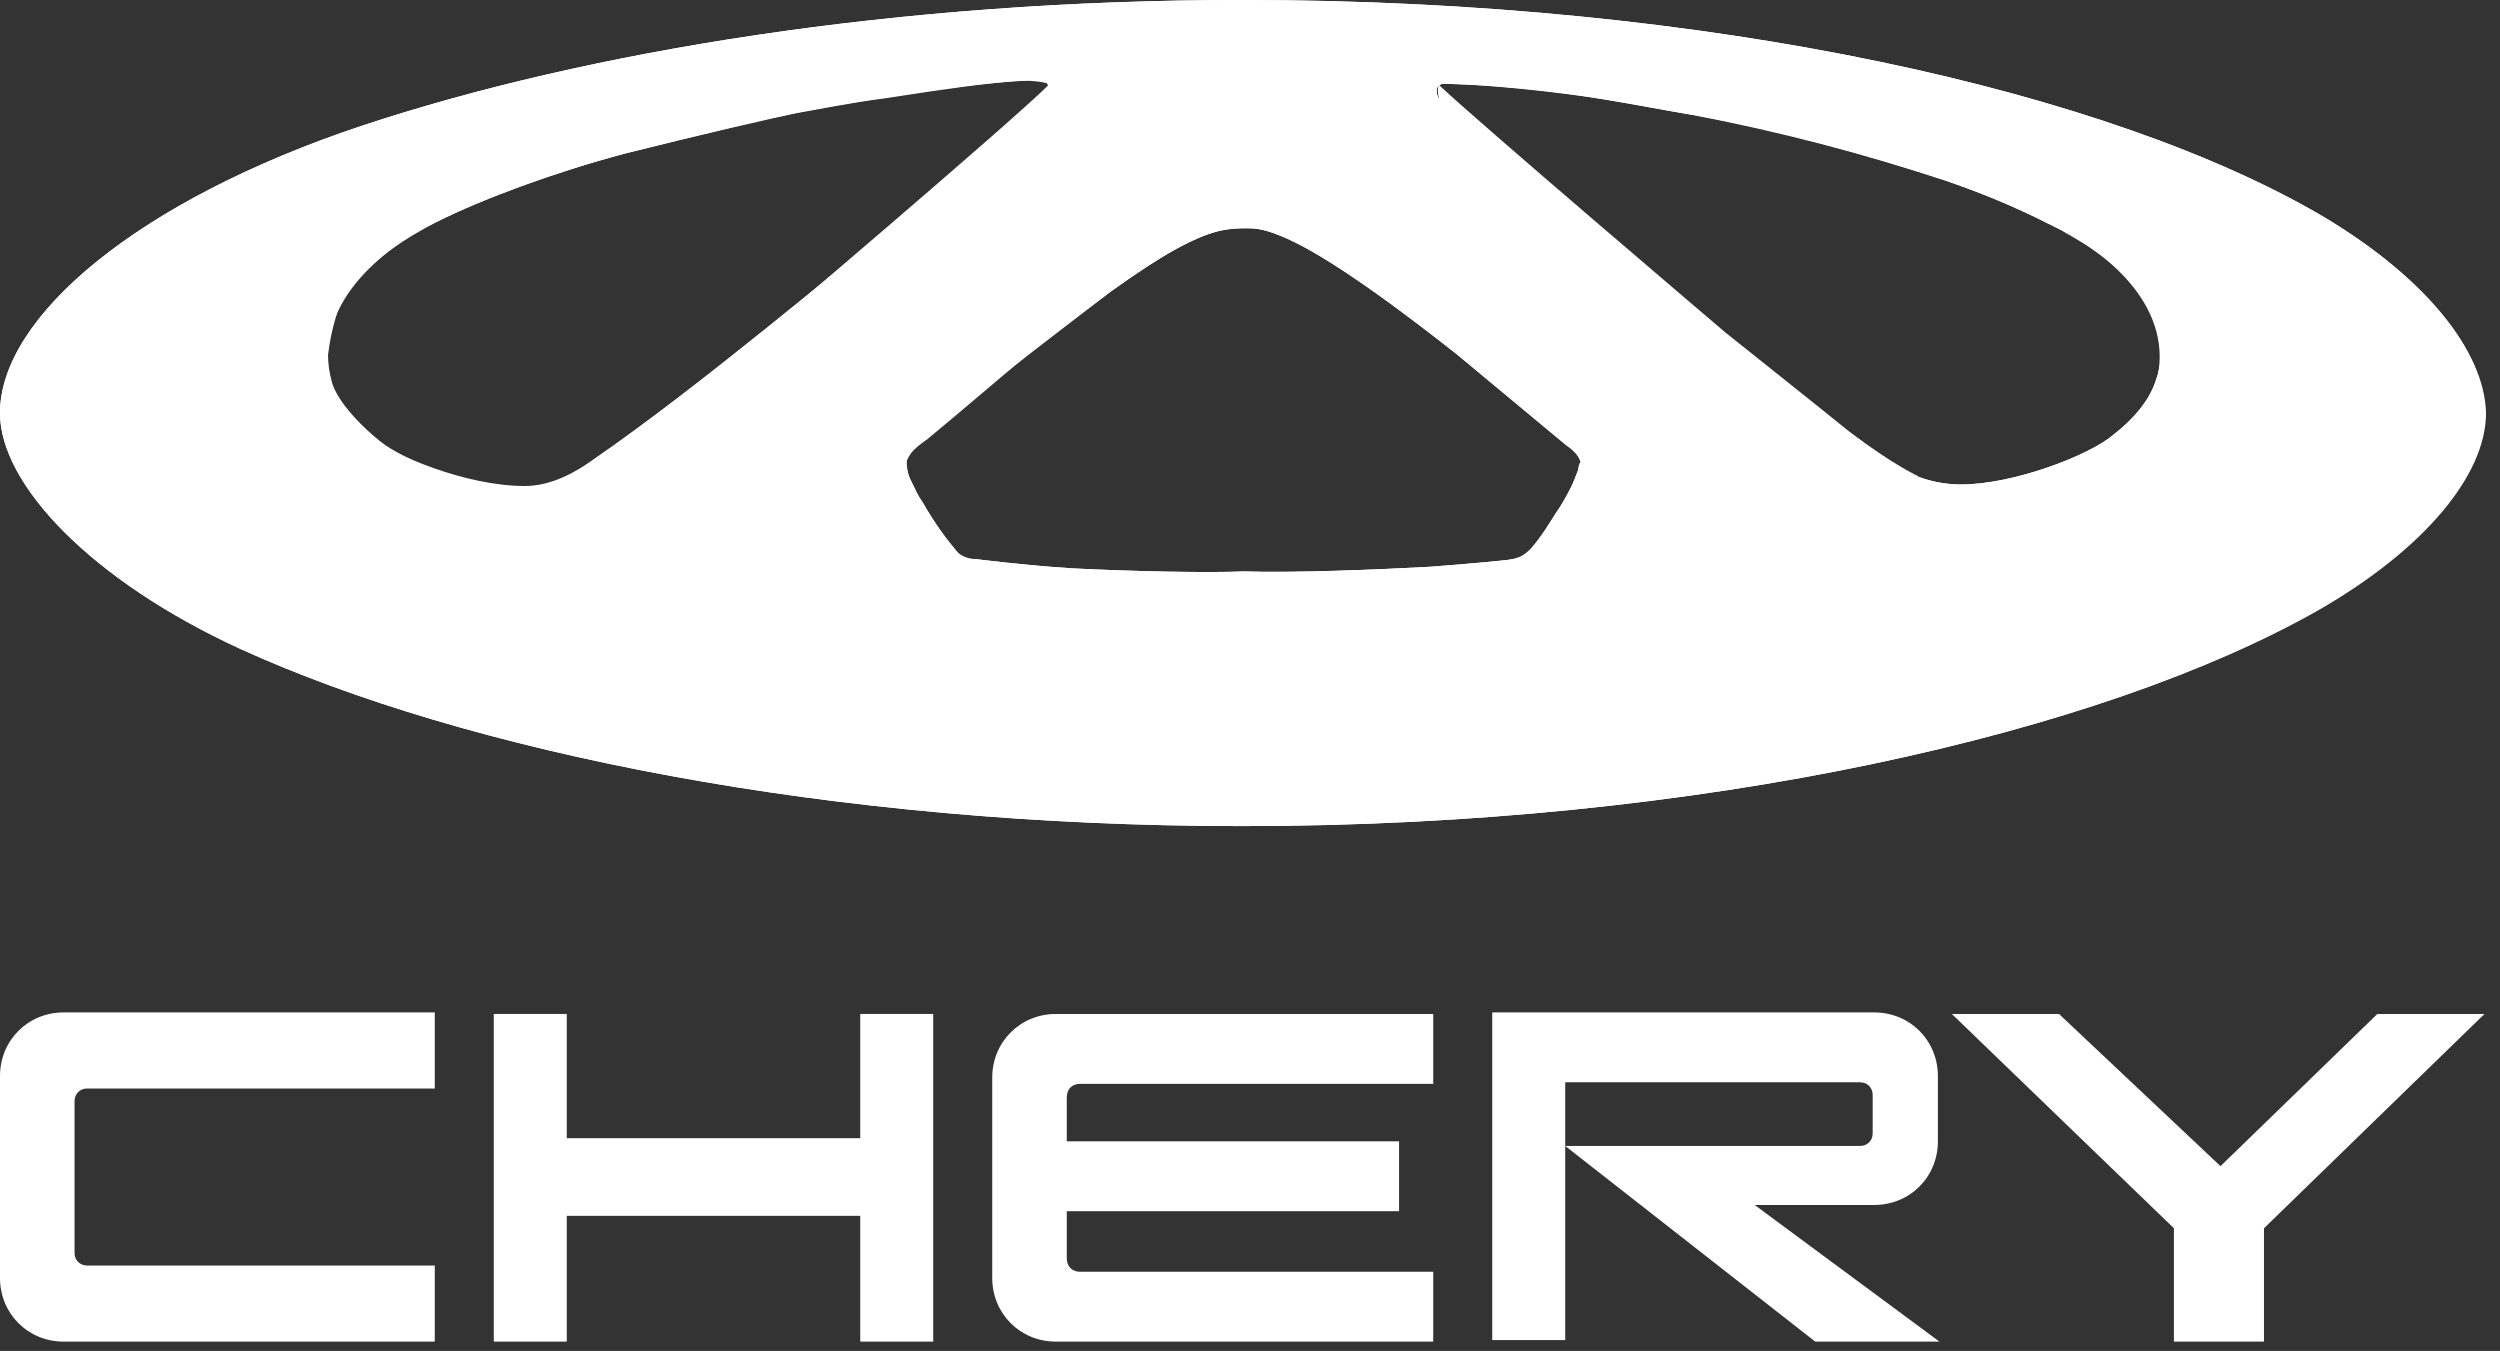<?xml version="1.0" encoding="UTF-8"?> <svg xmlns="http://www.w3.org/2000/svg" width="161" height="87" viewBox="0 0 161 87" fill="none"><rect x="0" y="0" width="161" height="87" fill="#333333" stroke="none"/> <path d="M119.8 73.8C120.2 73.8 120.6 73.5 120.6 73V70.5C120.6 70.1 120.3 69.7 119.8 69.7C113.5 69.7 107.1 69.7 100.8 69.7V86.3H96.1V65.2H120.7C123 65.2 124.8 67 124.8 69.3V73.5C124.8 75.8 123 77.6 120.7 77.6H113L124.9 86.4H116.9L100.8 73.8H119.8Z" fill="white"></path> <path d="M69.5 69.8H92.3V65.3H68C65.7 65.3 63.9 67.1 63.9 69.4V82.3C63.9 84.6 65.7 86.4 68 86.4H92.3V81.9H69.5C69.5 81.9 68.7 81.9 68.7 81V78.2V78H90.1V73.5H68.7V70.7C68.7 69.8 69.5 69.8 69.5 69.8Z" fill="white"></path> <path d="M36.5 65.3V73.3H55.4V65.3H60.1V86.4H55.4V78.3H36.5V86.4H31.8V65.3H36.5Z" fill="white"></path> <path d="M0 82.3C0 84.6 1.8 86.4 4.1 86.4H28V81.5H5.6C5.2 81.5 4.8 81.2 4.8 80.7V70.9C4.8 70.5 5.1 70.1 5.6 70.1H28V65.2H4.1C1.8 65.2 0 67 0 69.3V82.3Z" fill="white"></path> <path d="M143 75.1L153.1 65.3H160L145.8 79.1V86.4H140V79.1L125.7 65.3H132.6L143 75.1Z" fill="white"></path> <path d="M149.7 14C136 5.9 110.1 0 80 0C57.8 0 37.8 3.3 23.3 8.1C8.9 12.9 0 20.4 0 26.6C0 31.2 5.9 37.4 15.5 41.8C30 48.4 53.4 53.2 80 53.2C109.6 53.2 135.4 47.2 149.3 39.3C156.1 35.4 160.1 30.6 160.1 26.6C160 22.6 156.2 17.9 149.7 14ZM33.8 31.4C30 31.4 25.3 29.4 23.8 28.1C22.6 27.1 21.4 25.8 21 24.7C19.2 19.9 24.3 16.2 28.1 14.3C31.1 12.8 35.7 11.1 40.2 9.9C45.4 8.6 49.4 7.7 51.2 7.3C52 7.1 54.8 6.6 57.6 6.2C60.7 5.7 63.8 5.3 66 5.2C67 5.1 68 5.2 67.3 5.8C67.2 5.9 65 8.6 60.3 12.3C53.6 17.6 45.2 24.8 38.1 29.7C37.1 30.4 35.5 31.4 33.8 31.4ZM101.5 30.6C101.5 30.6 101.3 31.3 100.5 32.6C100 33.3 99.7 33.9 99.1 34.7C98.3 35.8 97.9 36 96.7 36.1C96.7 36.1 94.8 36.3 92.1 36.5C88.4 36.7 83.3 36.9 80.1 36.8C77.8 36.9 72.9 36.8 69 36.6C65.9 36.4 62.8 36 62.8 36C61.6 36 60.9 34.7 60.9 34.7C60.9 34.7 60.5 34.3 59.8 33.1C59 31.9 58.8 31.3 58.8 31.3C58.5 30.8 58.3 30.5 58.3 29.8C58.3 29.3 59.3 28.5 59.3 28.5L65.4 23.4L71.5 18.8C74.8 16.4 76.9 15.3 78.4 14.9C79.2 14.7 79.9 14.7 80.3 14.7C80.7 14.7 81.3 14.7 82.5 15.2C84.2 15.9 87.2 17.6 93.8 22.8L100.9 28.7C100.9 28.7 101.7 29.2 101.8 29.8C101.7 29.8 101.7 30.2 101.5 30.6ZM138.8 24.6C138.4 25.8 137.4 27 136.1 28C134.6 29.3 129.7 31.2 126.3 31.2C124.5 31.2 122.9 30.6 121.7 29.7C114.6 24.8 106.3 17.6 99.6 12.3C94.9 8.6 92.4 6.1 92.3 6C91.9 5.6 91.9 5.4 92.8 5.4C95.4 5.4 100.2 5.9 103.3 6.4C105.1 6.7 107.2 7.1 109 7.4C114.7 8.4 120 9.9 125.2 11.6C127.6 12.4 129.9 13.4 131.9 14.4C135.7 16.2 140.6 19.8 138.8 24.6Z" fill="white"></path> <path d="M149.7 14C136 5.9 110.1 0 80 0C57.8 0 37.8 3.3 23.3 8.1C8.9 12.9 0 20.4 0 26.6C0 31.2 5.9 37.4 15.5 41.8C30 48.4 53.4 53.2 80 53.2C109.6 53.2 135.4 47.2 149.2 39.3C156 35.4 160 30.6 160 26.6C160 22.6 156.2 17.9 149.7 14ZM33.8 31.3C30 31.3 25.3 29.3 23.8 28.1C22.6 27.1 21.4 25.8 21 24.7C19.2 19.9 24.3 16.2 28.1 14.3C31.1 12.8 35.7 11.1 40.2 9.9C45.4 8.6 49.5 7.6 51.2 7.3C52.5 7.1 54.2 6.7 57.2 6.3C61.1 5.7 63.2 5.4 65.6 5.2C66.3 5.2 67.9 4.8 67.4 6C67.3 6.2 65.1 8.5 60.4 12.2C53.7 17.5 45.3 24.7 38.2 29.6C37.1 30.4 35.5 31.3 33.8 31.3ZM101.5 30.6C101.5 30.6 101.3 31.3 100.5 32.6C100 33.3 99.7 33.9 99.1 34.7C98.3 35.8 97.9 36 96.7 36.1C96.7 36.1 94.8 36.3 92.1 36.5C88.4 36.7 83.3 36.9 80.1 36.8C77.8 36.9 72.9 36.8 69 36.6C65.9 36.4 62.8 36 62.8 36C61.6 36.1 60.9 34.7 60.9 34.7C60.9 34.7 60.5 34.3 59.8 33.1C59 31.9 58.8 31.3 58.8 31.3C58.5 30.8 58.3 30.5 58.3 29.8C58.3 29.3 59.2 28.4 59.2 28.4L65.3 23.3L71.5 18.8C74.8 16.4 76.9 15.3 78.4 14.9C79.2 14.7 79.9 14.7 80.3 14.7C80.7 14.7 81.3 14.7 82.5 15.2C84.2 15.9 87.2 17.6 93.8 22.8L100.9 28.7C100.9 28.7 101.7 29.2 101.8 29.8C101.7 29.8 101.7 30.2 101.5 30.6ZM138.8 24.6C138.4 25.8 137.4 27 136.1 28C134.6 29.3 129.7 31.2 126.3 31.2C124.5 31.2 122.9 30.6 121.7 29.7C114.6 24.8 104.9 16.4 99.6 12.3C94.9 8.6 92.5 6.3 92.4 6.2C92.1 6 92.1 5.3 92.8 5.4C95.8 5.4 100.4 5.9 103.3 6.4C105.2 6.7 107.2 7.1 109 7.4C114.7 8.5 120 9.9 125.2 11.6C127.5 12.4 129.8 13.3 131.9 14.4C135.7 16.2 140.6 19.8 138.8 24.6Z" fill="white"></path> <path d="M79.4 0.8C109.4 0.8 134.2 10.1 145.3 18.7C150.2 22.5 149.8 26.2 149.8 27C149.8 27 142.8 25.9 139.4 24.2C139.1 18.6 136.5 15.5 134 13.9C132.1 12.7 129.4 11.5 126.2 10.5C120.6 8.9 116.4 7.9 110.7 6.9C108.7 6.6 106.1 6.1 103.7 5.8C100.8 5.4 93.3 4.5 92.6 5.4C92.4 5.7 92.5 6.3 93.1 7.1C93.6 7.7 101.3 15.6 102 16.4C97.4 13.7 84.7 2.5 79.7 2.5L79.4 0.8Z" fill="white"></path> <path d="M122.9 9.6C131 10.8 141.5 15.3 146 19.1C150.7 23.1 150.2 26.9 150.2 27.8C150.2 27.8 143.4 27.4 139.5 24.2C139.6 19 136.9 16.3 134.4 14.7C132.4 13.5 129.7 11.8 122.9 9.6Z" fill="white"></path> <path d="M81 0.8C51 0.8 26.2 10.1 15.1 18.7C10.2 22.5 10.6 26.2 10.6 27C10.6 27 17.6 25.9 21 24.2C21.3 18.6 23.9 15.5 26.4 13.9C28.3 12.7 31 11.5 34.2 10.5C39.8 8.9 44 7.9 49.7 6.9C51.7 6.6 54.3 6.1 56.7 5.8C59.6 5.4 67.1 4.7 67.9 5.6C68.3 6 68 6.5 67.4 7.3C66.9 7.9 59.1 15.6 58.4 16.4C63 13.7 75.7 2.5 80.7 2.5L81 0.8Z" fill="white"></path> <path d="M38.2 8.5C30.1 9.7 19 14.6 14.5 18.5C9.3 23 10.3 26.3 10.3 27.2C10.3 27.2 16.9 26.7 20.8 23.5C21.1 17.9 23.6 15.6 26.1 14.1C28.2 12.9 32.3 10.8 38.2 8.5Z" fill="white"></path> <path d="M148.8 14.2C135.3 6.3 110 0.6 80.3 0.6C58.4 0.6 38.3 3.8 24 8.6C9.8 13.3 1 20.7 1 26.6C1 31.1 6.8 37.1 16.3 41.4C30.7 47.9 53.7 52.6 80 52.6C109.2 52.6 134.7 46.8 148.4 39C155.1 35.2 159 30.5 159 26.6C159 22.6 155.2 18 148.8 14.2ZM140.5 36.5C128.7 42.7 104.5 47.1 80 47.1C58 47.1 34.8 43.1 23.7 38.4C15.3 34.8 10.3 30.4 10.3 25.4C10.3 20.4 18.1 14.3 30.6 10.4C41.6 7 55.9 4.1 71.3 3.6C71.4 3.6 72.9 3.2 73.6 3.1C75.7 2.6 78 1.9 80.1 1.9C82.7 1.9 86.3 3.2 87.5 3.5C88.2 3.7 88.8 3.8 89.4 3.8C112.1 4.7 129.7 9.2 140.4 15.2C146 18.3 149.4 22 149.4 25.4C149.6 29.5 146.5 33.3 140.5 36.5Z" fill="white"></path> <path d="M4.9 34.2C4.9 34.2 9.7 39.1 17.5 42.3C19.1 43 26.3 45.7 30.5 46.8C32.8 47.4 38 48.7 43.1 49.7C47.3 50.5 51.5 51.1 53.6 51.3C54.9 51.4 61.3 52.2 67.5 52.6C73.8 53 80 53 80 53V47.6C80 47.6 69.1 47.9 53.1 45.8C47.2 45 36.3 42.9 30.8 41.3C25 39.7 19.4 37.1 16.2 34.7C12.6 32.1 11.5 30 11.2 29.3C10 26.2 10.5 23.2 12.1 21.3C13.4 19.7 14.1 19.1 14.1 19.1L8.7 16.2C8.7 16.2 7.5 17.1 5.9 18.5C5 19.3 3.8 20.4 2.8 21.9C2.7 22.1 2.4 22.5 2.2 22.9C2 23.3 1.8 23.7 1.6 24.2C1.5 24.5 0.7 26.8 1.6 29.1C2.3 31.4 4.6 33.8 4.9 34.2Z" fill="white"></path> <path d="M155.2 34C155.2 34 151.6 37.8 142.5 42C140.9 42.7 133.7 45.4 129.5 46.5C127.2 47.1 122 48.4 116.9 49.4C112.7 50.2 108.5 50.8 106.4 51C105.1 51.1 98.7 51.9 92.5 52.3C86.3 52.7 80 52.7 80 52.7V47.3C80 47.3 90.9 47.5 106.9 45.5C112.8 44.7 123.7 42.6 129.2 41C135 39.4 140.6 36.8 143.8 34.4C147.4 31.8 148.5 29.7 148.8 29C150.1 25.7 149.2 23.2 147.7 21C147.1 20.2 146 18.9 146 18.9L151.6 16.2C151.6 16.2 152.7 17 154.3 18.4C155.3 19.3 156.4 20.3 157.3 21.8C157.4 22 157.6 22.3 157.7 22.5C158 22.9 158.1 23.4 158.3 23.9C158.4 24.2 159.3 26.5 158.4 28.8C157.7 31.3 155.5 33.7 155.2 34Z" fill="white"></path> <path d="M58.4 29.9C58.4 29.9 58.4 30.5 58.7 31C58.9 31.4 59.1 31.9 59.4 32.3C60.1 33.5 60.3 33.9 61.7 35.6C61.9 35.8 62.2 36 62.4 36.1C62.4 36.1 43.2 39.5 42.8 39.5C42.3 39.4 41.8 38.7 41.7 36.8L58.4 29.9Z" fill="white"></path> <g opacity="0.8"> <path d="M73.5 4.6L71.6 3.9C73.5 3.4 77.6 2.1 80.1 2.1C82.3 2.1 86.6 3.6 88.5 4L86.7 4.5C85.1 3.5 82.2 2.4 80.1 2.4C77.9 2.5 75.3 3.5 73.5 4.6Z" fill="white"></path> </g> <path d="M101.8 29.9C101.8 29.9 101.8 30.5 101.6 31C101.3 31.5 101.1 32 100.9 32.3C100.2 33.4 100 33.8 98.6 35.6C98.4 35.8 98.1 36 97.9 36.1C97.9 36.1 117 39.5 117.3 39.5C117.8 39.4 118.8 38.8 118.9 36.9L101.8 29.9Z" fill="white"></path> <path d="M38.7 31.5C38.7 31.5 41.5 30.3 46.1 26.8C62.1 14.5 67.1 7.3 75.1 3.8C77.2 2.9 78.3 2.4 80 2.4C81.5 2.4 83 2.9 85.2 3.9C91.9 6.9 102.5 17.5 112.2 25C118 29.5 122.9 30.8 122.9 30.8L119.2 36.9C119.2 36.9 117.3 35 114.2 32.2C109.5 28.1 103.2 22.7 97.2 17.9C93.2 14.7 88.4 11.2 85.5 9.5C84.1 8.7 81.9 7.6 80 7.6C78 7.6 76.1 8.5 74.7 9.4C72 11.1 69 13.1 65.2 16C62.3 18.2 59.6 20.9 56.7 23.3C48.8 29.8 42 35.8 42 35.8L38.7 31.5Z" fill="white"></path> <path d="M117.5 35.1C115.1 32.7 110.1 28 103.5 22.7C98.2 18.4 93.5 14.1 86.1 9.8C85.3 9.3 82.2 7.5 80 7.5V14.5C80.4 14.5 80.9 14.5 82 14.8C83.2 15.2 85.3 16.4 88.3 18.5C92.4 21.3 96.4 24.9 99.3 27.3L100.5 28.3C100.5 28.3 101.4 28.9 101.6 29.3C101.9 29.7 101.8 29.8 101.8 29.8C101.8 29.8 113.3 34.4 117.1 36C117.5 36.2 118.8 36.7 118.9 36.7C119 36.5 118.6 36.2 117.5 35.1Z" fill="white"></path> <path d="M42.7 35.1C45.1 32.7 50.1 28 56.7 22.7C62 18.4 66.7 14.1 74.1 9.8C74.9 9.3 78 7.5 80.2 7.5V14.5C79.8 14.5 79.3 14.5 78.2 14.8C77 15.2 74.9 16.4 71.9 18.5C67.8 21.3 63.8 24.9 60.9 27.3L59.7 28.3C59.7 28.3 58.8 28.9 58.6 29.3C58.3 29.7 58.4 29.9 58.4 29.9C58.4 29.9 47 34.5 43.1 36C42.7 36.2 41.4 36.7 41.3 36.7C41.2 36.5 41.6 36.2 42.7 35.1Z" fill="white"></path> <path d="M40.9 36.9C40.8 36.9 41 36.7 40.9 36.6C40.7 36.4 41.3 36.3 41.5 36.1C42.8 34.2 72.3 7.2 79.4 7.2H80.6C83.4 7.2 91.2 11.8 102.6 21.3C111.2 28.4 118.9 35.9 119.3 36.4C119.5 36.6 119.9 36.6 119.7 36.8C119.5 37 119.2 36.9 119.1 36.7C116.5 33.7 88.1 7.6 80.1 7.6C72.4 8 42.8 35 41.5 36.8C41.3 36.9 41 36.9 40.9 36.9Z" fill="white"></path> <g opacity="0.95"> <path d="M79.1 43.4C67.5 43.4 53.2 42.5 43 40C41.9 39.7 41.8 39 41.5 38C41.4 37.5 41.2 36.9 41.6 36.5C41.6 36.5 41.7 36.5 41.9 36.5C41.9 36.7 41.7 36.9 41.8 37.4C41.9 38.2 42.4 39.4 42.9 39.5C53.3 41.9 66.3 42.8 79.2 42.8C90.1 42.8 102.5 42.5 114.2 40.1C116.3 39.6 118.3 39.8 118.9 37.9C119 37.6 119.3 37 119.2 36.7C119.2 36.7 119.5 36.6 119.5 37C119.5 37.6 119 39 118.7 39.3C117.7 40.2 115.4 40.5 114.2 40.7C104.1 42.7 93.8 43.4 79.1 43.4Z" fill="white"></path> </g> <path d="M60.9 36.2C59.1 33.7 57.5 30.3 57.5 30.1L58.4 29.7C58.4 29.7 58.1 30.4 59.6 32.7C60.9 34.7 61.8 36 62.3 36L60.9 36.2Z" fill="white"></path> <path d="M99.3 36.2C101.1 33.7 102.4 30.3 102.4 30.1L101.7 29.8C101.8 29.9 101.8 30.4 100.5 32.6C99.5 34.3 98.3 36 97.8 36L99.3 36.2Z" fill="white"></path> <g opacity="0.5"> <path d="M41.9 37.1C41.7 37.1 41.2 37.5 41.1 37.3C41 37.1 41 36.9 41.1 36.9L57.6 30.3C58.1 30 58 30.6 57.8 30.8C57.7 31 57.7 30.9 56.3 31.4L42.7 36.7C42.6 36.8 41.9 37.1 41.9 37.1Z" fill="white"></path> </g> <path d="M139.5 24.1C139.5 24.1 138.9 30.4 128.3 32C120.9 33.1 115.4 27.6 112.9 25.6C104.9 19.2 90.4 6.6 85.6 3.9C83.5 2.8 81.6 2.3 80.2 2.3C78.9 2.3 77.5 3 75.3 3.8C69.9 5.8 62.5 13.1 49.7 24C47.2 26.1 42.3 30.9 37 32.1C31.3 33.4 23.7 29.2 21.4 24.9C18.6 26.7 13.1 27.4 10.8 26.7C11.5 34.4 24.9 39.3 31.3 41.1C44.8 44.9 69.1 47.4 80.7 47.1C106.4 46.4 113.7 44.5 121.5 42.9C123.4 42.5 128.6 41.2 135.7 38.8C149.2 34.4 149.4 28.7 149.6 25.9C146.2 27.9 139.5 24.1 139.5 24.1ZM80.2 43.3C63.1 43.7 42.9 40 42.9 40C42.9 40 41.9 39.5 41.6 38.5C41.3 37.4 41 36.8 41.3 36.5C43.5 32.7 51.6 27.6 56.8 23.3C59.7 20.9 62.4 18.2 65.3 16C69.1 13.2 72.1 11.1 74.8 9.4C76.2 8.5 78.1 7.6 80.1 7.6C82 7.6 84.2 8.7 85.6 9.5C88.5 11.2 93.3 14.7 97.3 17.9C103.2 22.6 109.6 28.1 114.3 32.2C115.4 33.2 117.7 35.2 119 36.5C119.5 37 119.8 36.9 119 38.6C118.9 38.9 118.6 39.2 118.2 39.5C113.9 41.9 96.4 42.9 80.2 43.3ZM41.4 36.6C43.9 33.1 51.6 27.7 56.8 23.4Z" fill="white"></path> <g opacity="0.5"> <path d="M117.7 36.8C117.9 36.8 118.4 37.2 118.5 37C118.6 36.8 118.6 36.6 118.5 36.6L102 30C101.5 29.7 101.6 30.3 101.8 30.5C101.9 30.7 101.9 30.6 103.3 31.1L116.9 36.5C117 36.5 117.7 36.8 117.7 36.8Z" fill="white"></path> </g> <path d="M42.1 36.4C42 36.4 42 36.2 42.1 36.1C42.5 35.7 42.5 35.7 42.6 35.5C43.9 33.6 72.6 7.6 79.3 7.5H80.5C83.3 7.5 91 12.4 102.5 21.9C111.1 29 119.1 36.3 118.9 36.5C118.7 36.7 116.8 35.8 116.7 35.5C115.3 32.7 87 7.9 80.7 7.9H79.2C72.6 7.9 44.4 34 42.5 36C42.4 36.1 42.2 36.4 42.1 36.4Z" fill="white"></path> <path d="M116.6 39.6C117.9 39.3 118.4 38.7 118.3 38.8C118.3 38.8 100.2 36.1 99.8 36.2C99.6 36.3 116 39.2 116 39.2C116 39.2 117.1 39.3 116.6 39.6Z" fill="white"></path> <path d="M148.6 29.6C148 30.6 146.7 32.3 143.9 34.4C140.6 36.8 135 39.4 129.3 41C123.7 42.6 112.9 44.7 107 45.5C91.3 47.5 80.5 47.3 80.1 47.3C79.7 47.3 68.9 47.5 53.2 45.5C47.3 44.7 36.5 42.4 30.9 41C25.1 39.6 19.5 36.8 16.3 34.4C13.8 32.6 12.5 31 11.8 30C13.3 34.5 16.8 39.7 21.3 43.6C24.1 44.7 27.5 45.9 30.8 46.7C33.1 47.3 38.3 48.6 43.4 49.6C47.6 50.4 51.8 51 53.9 51.2C55.2 51.3 61.6 52.1 67.8 52.5C74.1 52.9 80.3 52.9 80.3 52.9C80.3 52.9 86.5 52.7 92.7 52.4C98.8 52 105.3 51.3 106.6 51.1C108.7 50.9 112.9 50.3 117.1 49.5C122.2 48.5 127.4 47.2 129.7 46.6C133.1 45.7 134.7 45.1 137.5 44.1C142.3 40.1 147.1 34.3 148.6 29.6Z" fill="white"></path> <path d="M101.3 26.7C101.2 27 101.3 28.8 101.8 29.7C102.1 30 119 37.1 119.1 36.7C119.1 36.4 115.8 33.8 110.6 30.7C105.7 27.9 102.1 24.9 101.3 26.7Z" fill="white"></path> <path d="M58.6 26C58.3 26.7 58 28.9 58.5 29.5C58.2 29.8 42.2 36.6 42.1 36.3C42.1 36.1 44.5 33.6 49.7 30.5C54.6 27.6 59.3 24.2 58.6 26Z" fill="white"></path> <path d="M87.1 17.2C86.3 16.7 82.5 14.1 80.2 14.1C78 14.1 75.6 15.7 74.1 16.6C71.8 18 65 23.8 65 23.8C66.3 22.8 69.8 20.1 71.1 19.1L71.7 18.6C75 16.2 76.8 15.2 78.2 14.8C79 14.6 79.8 14.5 80.1 14.5C80.5 14.5 81 14.6 82.1 14.9C83.3 15.3 85.4 16.5 88.4 18.6C90.1 19.7 94 22.9 95.6 24.2C95.7 24.3 91.4 20.2 87.1 17.2Z" fill="white"></path> <path d="M139.4 22.9C139.6 24.7 138.5 26.8 136.9 27.9C148 30.8 144.1 34.5 144.1 34.5C144.1 34.5 150.9 29.5 149.2 23.9C149.5 25.2 149.4 26.4 147.8 26.4C144.3 26.2 139.4 24.3 139.4 22.9Z" fill="white"></path> <path d="M43.5 28.2C40.6 30.3 36.8 31 36.8 31C36.8 31 39.4 29.2 40.9 28.1C42.1 27.3 49.2 21.4 49.2 21.4C49.2 21.4 65.2 7.8 67.5 5.5C67.8 5.6 67.8 6.3 67.4 7C66.9 8 65.8 9.1 61 13.6C58 16.6 50.4 22.8 43.5 28.2Z" fill="white"></path> <path d="M116.8 28.2C118.9 29.9 123.6 30.7 123.6 30.7C123.6 30.7 122 30 119.1 27.8C118 26.9 111.1 21.4 111.1 21.4C111.1 21.4 95 7.7 92.7 5.5C92.5 5.6 92.6 6.4 92.9 7.1C93.4 8.1 94.5 9.2 99.3 13.7C102.3 16.6 109.9 22.8 116.8 28.2Z" fill="white"></path> <path d="M150.2 25.1C149.2 13.5 119.9 4.5 88.7 3.4C88.7 3.4 83.8 1.8 80.3 1.8H80.2H80.1C76.7 1.9 71.3 3.3 71.3 3.3C51.6 4 32.7 8.4 21.4 14.1C32.6 8.6 51.3 4.5 71.5 3.8C71.5 3.8 76.6 2.3 79.8 2.1C79.8 2.1 79.8 2.1 79.9 2.1C79.9 2.1 79.9 2.1 80 2.1C83.4 2.1 88.8 3.9 88.8 3.9C120.7 5 148 14 149.6 25C149.7 25.4 151.2 35.2 127.6 41.3C117.9 44 95.6 47 79.9 46.9C63.2 46.7 46.7 44 33.8 41.8C39.6 43.1 48.6 45 53.2 45.6C69 47.6 79.9 47.4 80.1 47.4C80.4 47.4 87 47.9 107 45.6C110.9 45.1 118 44.2 128.4 41.7C151.8 35.7 150.2 26.1 150.2 25.1Z" fill="white"></path> <path d="M59.2 33.9C59.1 33.7 59.1 33.5 59 33.3C58.7 32.6 58.1 31.8 57.8 30.8C57.3 31.5 42 36.6 41.9 37.1C42.1 37 53.9 35.3 59.2 33.9Z" fill="white"></path> <path d="M61.1 36.2C60.9 36.2 60.9 36 60.3 35.4C59.2 36 43.5 39.2 42.9 39.5C43 39.5 44 39.7 45.4 39.9C41.3 39.4 57.1 37 61.1 36.2Z" fill="white"></path> <path d="M45 33.6C45.5 33.3 55.9 26.5 58.6 26C58.9 24.6 61 20.3 64.3 17.3C67 15.1 71.8 11.4 72 11.3C72 11.3 66.8 14.5 56.7 23.2C55.3 24.5 48 30.7 45 33.6Z" fill="white"></path> <path d="M20.9 22.9C20.9 25 22 26.8 23.6 27.9C12.5 30.8 16.4 34.5 16.4 34.5C16.4 34.5 9.1 30.8 10.8 24C10.5 25.5 10.7 26.6 11.6 26.6C14.7 26.4 20.9 24.3 20.9 22.9Z" fill="white"></path> <path d="M73.8 4.5C73.8 4.5 76.4 2.4 79.9 2.4C83.2 2.4 86.7 4.7 86.7 4.7C86.7 4.7 82.9 2.4 79.9 2.5C76.5 2.6 73.8 4.5 73.8 4.5Z" fill="white"></path> <path d="M42.5 36.2C42.5 36.2 42.4 35.9 42.3 36C42.1 36.2 41.8 36.6 41.7 36.8C41.6 37.1 41.7 37.4 41.8 38.1C41.9 38.5 42.1 38.9 42.2 39C42.2 39.1 42.5 39.4 42.5 39.4C42.4 39.2 42.1 38.3 42 37.9C41.8 37.4 41.8 37.1 41.9 36.8C42.1 36.4 42.5 36.2 42.5 36.2Z" fill="white"></path> <path d="M118.1 36.4C118.1 36.4 118.2 35.9 118.3 36C118.5 36.2 118.9 36.4 119 36.7C119.1 37 119 37.4 118.8 38C118.6 38.5 118.4 38.7 118.2 38.8C118.2 38.9 118.5 38.3 118.6 37.9C118.7 37.4 118.8 37.2 118.7 36.8C118.6 36.6 118.1 36.4 118.1 36.4Z" fill="white"></path> <path d="M52.8 5.6C52.8 5.6 58.8 4.8 62.8 4.5C65.1 4.3 68.6 4.2 70.4 4.2C71.4 4.2 71.6 4.1 72.2 4C73.4 3.7 73.6 3.6 76.8 2.9C75.5 3.1 72.4 4.4 71.4 5.5C71.3 5.6 69.1 7 66.8 8.1C67.7 6.9 68.1 5.8 67.8 5.6C67.2 5 66.3 5.1 62.8 5C58.1 4.9 52.8 5.6 52.8 5.6Z" fill="white"></path> <path d="M107.6 5.7C107.6 5.7 101.6 4.9 97.6 4.6C94.1 4.3 91.6 4.4 89.5 4.3C89.1 4.3 88.4 4.3 87.8 4.1C87.1 3.8 85.9 3.5 83.5 3C84.9 3.4 88.3 4.6 89.2 5.8C89.4 5.9 91.5 7.3 93.9 8.5C92.9 7.5 92.3 5.9 92.6 5.6C93.2 5 94.2 5.2 97.6 5.1C102.3 5 107.6 5.7 107.6 5.7Z" fill="white"></path> <path d="M79.6 43.3C64.8 43.3 52.1 41.8 43.8 40.3C50.5 42.2 63.8 44.7 79.8 44.7C95.9 44.7 109.5 42.5 115.8 40.3C107.5 41.8 94.3 43.3 79.6 43.3Z" fill="white"></path> <path d="M33.9 32.2C29.6 31.9 25.2 29.8 23.6 28.5C22.5 27.6 21.1 26.2 20.7 24.9C18.9 18.4 27.6 14.6 27.6 14.6C24.9 15.9 19.9 19.6 21.4 24.7C21.7 25.6 22.6 26.9 24 28.1C25.5 29.3 29.7 31.5 34 31.6C38.7 31.7 43 28.4 44 27.8C44 27.8 40.6 30.5 40.1 30.8C37 32.6 33.9 32.2 33.9 32.2Z" fill="white"></path> <path d="M126.8 32.2C131.1 31.9 135 30 136.6 28.6C137.7 27.7 139.1 26.3 139.5 25C141.3 18.5 132.8 14.9 132.8 14.9C135.5 16.2 140.3 19.8 138.8 24.9C138.5 25.8 137.6 27.1 136.2 28.3C134.7 29.5 130.5 31.7 126.2 31.8C120.2 31.7 112.3 25.1 111.3 24.4C111.3 24.4 116.6 29.2 120 30.8C123.5 32.3 126.8 32.2 126.8 32.2Z" fill="white"></path> <path d="M51.2 6.3C51.7 5.9 51.8 6 52 5.9C54.4 5.4 63.1 4.3 71 4.2L70.5 4.4C62.6 4.5 53 5.8 51.2 6.3Z" fill="white"></path> <path d="M108.4 6.3C107.9 5.9 107.8 6 107.6 5.9C105.2 5.4 96.5 4.3 88.6 4.2L89.1 4.4C97 4.5 106.7 5.8 108.4 6.3Z" fill="white"></path> </svg> 